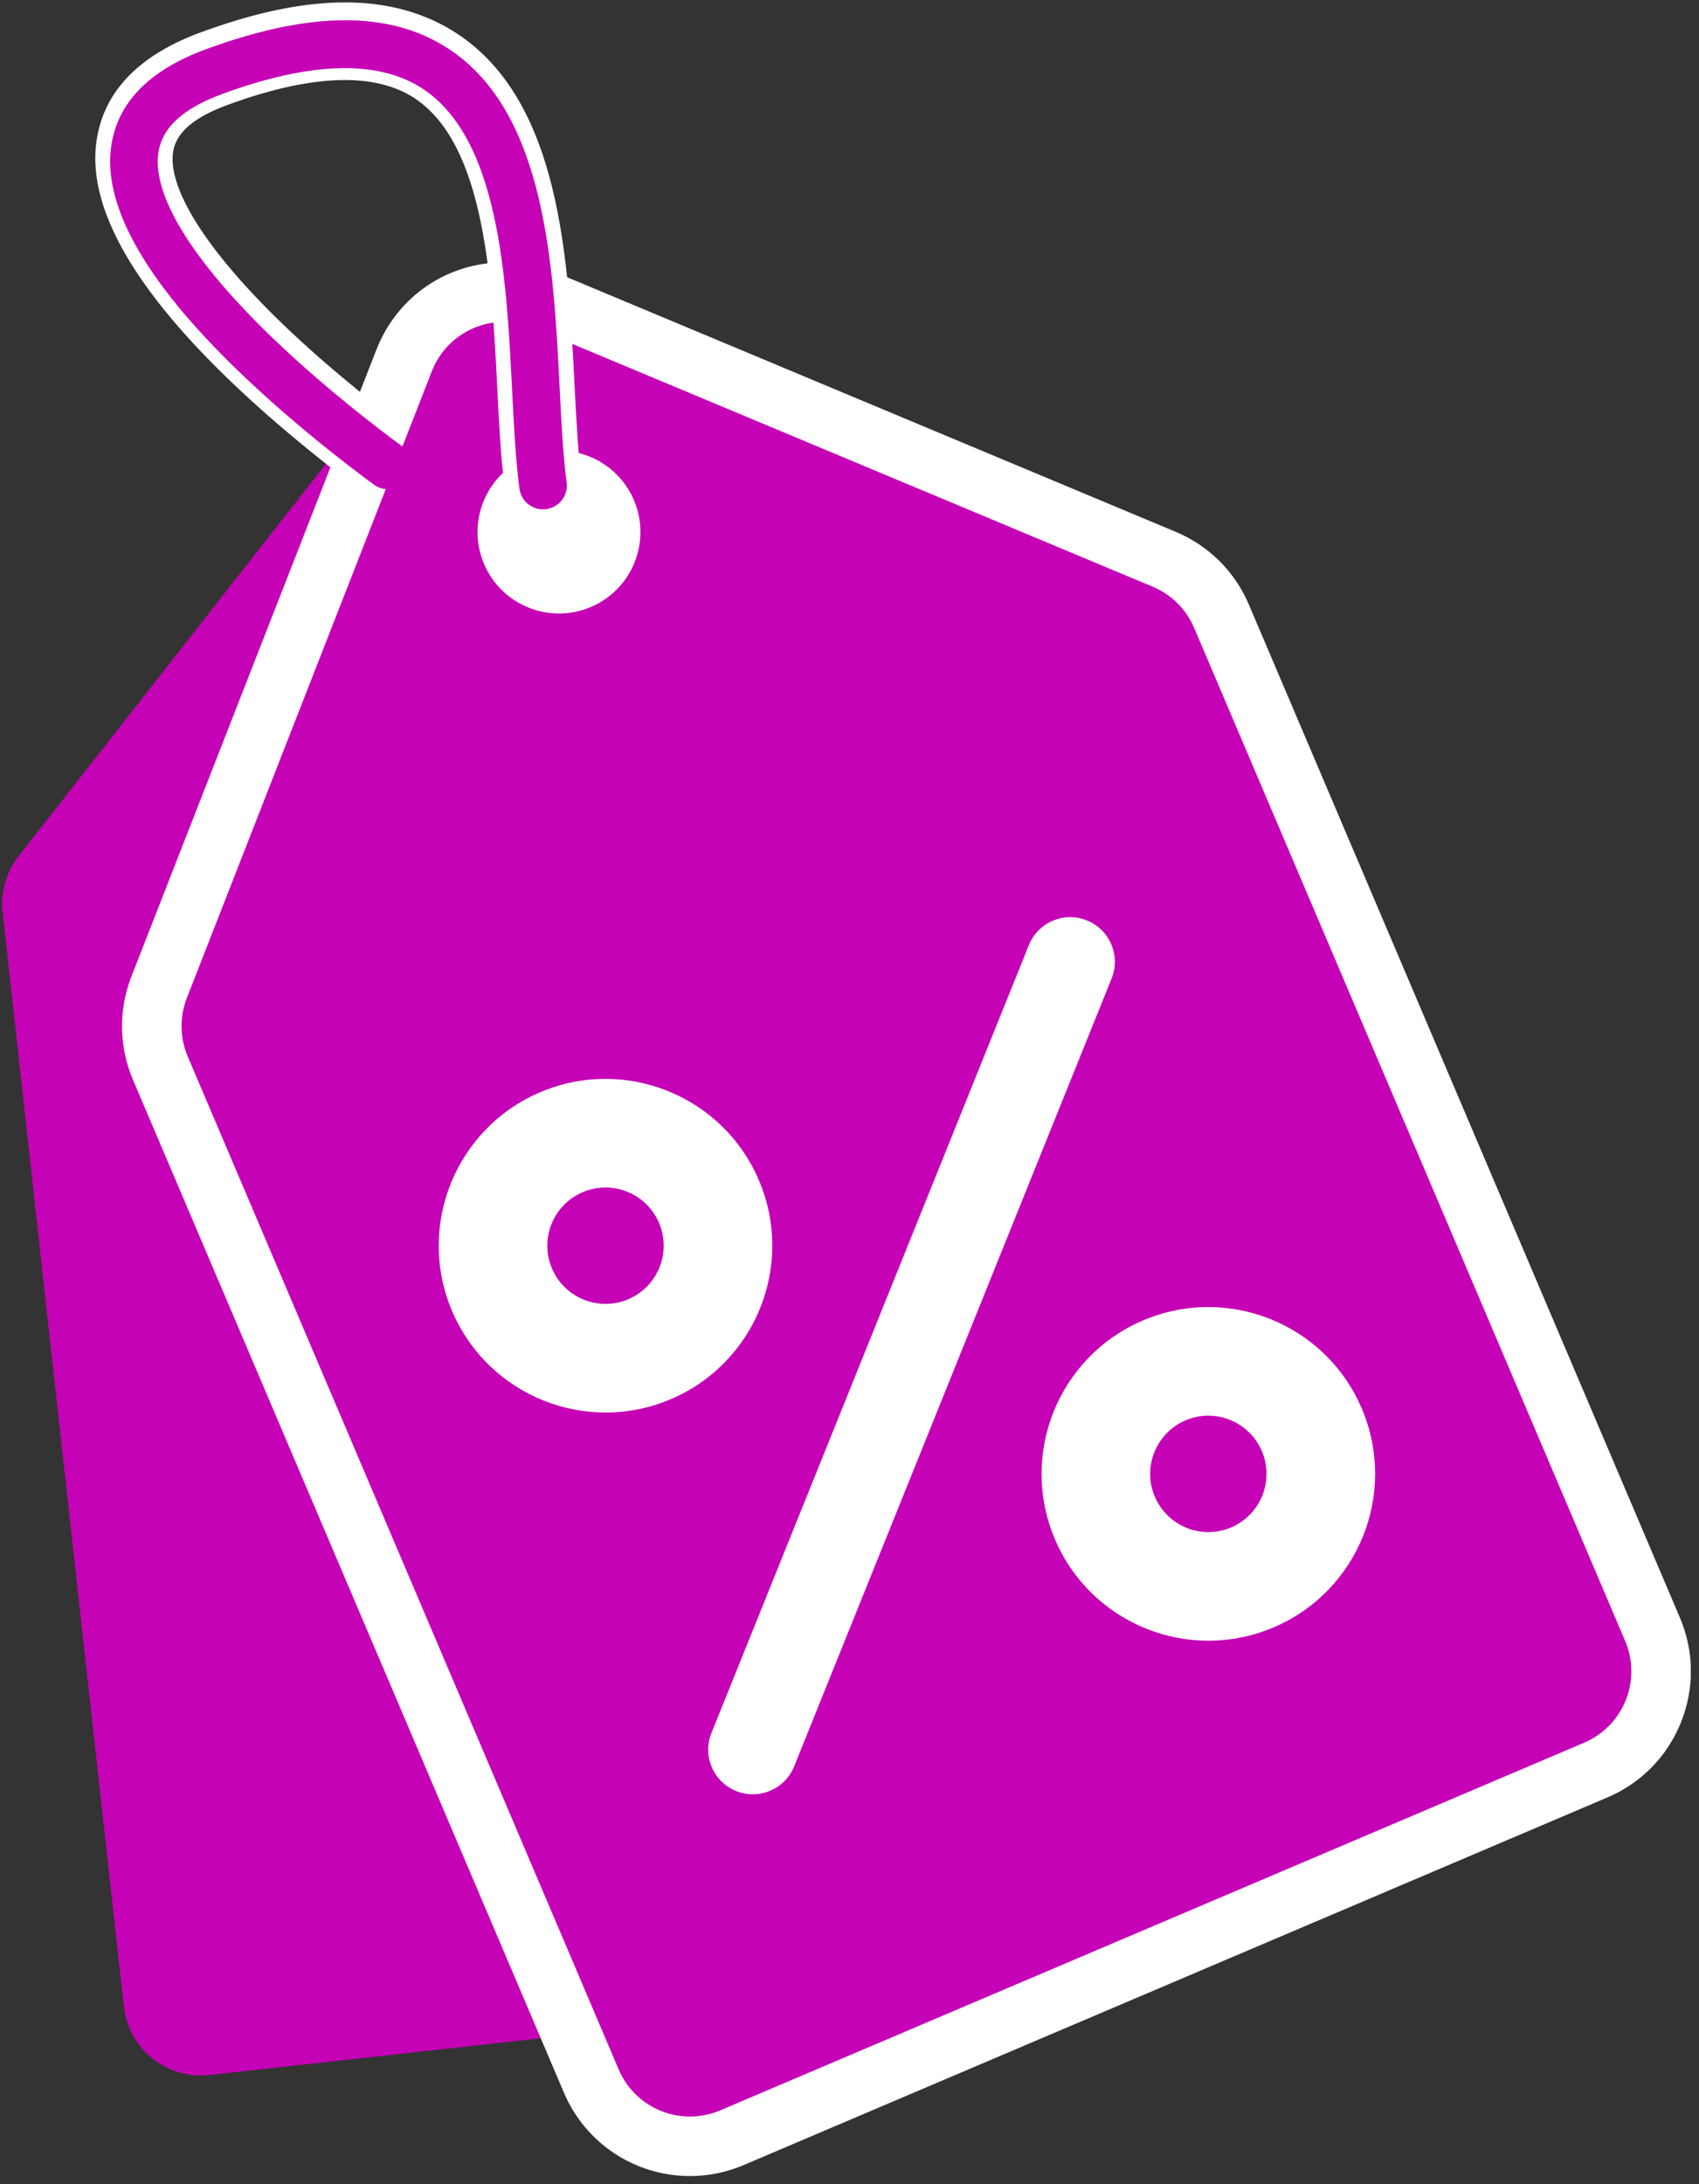 <svg version="1.0" preserveAspectRatio="xMidYMid meet" height="455" viewBox="0 0 265.5 341.25" zoomAndPan="magnify" width="354" xmlns:xlink="http://www.w3.org/1999/xlink" xmlns="http://www.w3.org/2000/svg"><rect x="0" y="0" width="265.5" height="341.25" fill="#333333" stroke="none"/><defs><clipPath id="aa2cd47899"><path clip-rule="nonzero" d="M 0.043 46 L 190 46 L 190 325 L 0.043 325 Z M 0.043 46"></path></clipPath><clipPath id="0549c32555"><path clip-rule="nonzero" d="M 19 40.824 L 264.211 40.824 L 264.211 339.98 L 19 339.98 Z M 19 40.824"></path></clipPath></defs><g clip-path="url(#aa2cd47899)"><path fill-rule="nonzero" fill-opacity="1" d="M 163.148 113.359 L 84.988 49.105 C 79.73 44.785 71.949 45.637 67.758 50.992 L 5.168 130.875 L 2.906 133.758 C 0.957 136.25 0.055 139.414 0.406 142.562 L 19.352 313.484 C 20.09 320.133 26.074 324.926 32.727 324.195 L 178.539 308.027 C 185.191 307.289 189.98 301.301 189.246 294.652 L 170.297 123.73 L 170.293 123.684 C 169.945 120.547 168.387 117.664 165.945 115.66 L 163.148 113.359" fill="#c502b5"></path></g><g clip-path="url(#0549c32555)"><path fill-rule="nonzero" fill-opacity="1" d="M 107.824 339.98 C 99.223 339.98 91.488 334.863 88.121 326.949 L 20.781 168.707 C 18.578 163.523 18.492 157.777 20.547 152.531 L 58.832 54.605 C 62.062 46.332 69.891 40.988 78.773 40.988 C 81.617 40.988 84.395 41.547 87.031 42.648 L 183.723 83.09 C 188.898 85.258 192.961 89.293 195.16 94.457 L 262.516 252.738 C 264.754 258 264.809 263.82 262.672 269.125 C 260.531 274.43 256.457 278.582 251.199 280.82 L 116.203 338.266 C 113.531 339.402 110.715 339.98 107.824 339.98" fill="#ffffff"></path></g><path fill-rule="nonzero" fill-opacity="1" d="M 176.789 90.27 L 83.445 51.227 C 77.168 48.602 69.965 51.656 67.488 57.992 L 30.535 152.504 L 29.203 155.918 C 28.047 158.867 28.098 162.156 29.34 165.07 L 96.672 323.309 C 99.289 329.465 106.406 332.332 112.559 329.711 L 247.555 272.27 C 253.711 269.652 256.578 262.531 253.961 256.383 L 186.625 98.137 L 186.605 98.098 C 185.367 95.191 183.047 92.887 180.137 91.664 L 176.789 90.27" fill="#c502b5"></path><path fill-rule="nonzero" fill-opacity="1" d="M 115.031 279.828 C 111.465 278.387 109.734 274.328 111.176 270.758 L 160.781 147.66 C 162.219 144.09 166.277 142.363 169.848 143.801 C 173.418 145.242 175.148 149.301 173.711 152.871 L 124.102 275.969 C 122.668 279.539 118.602 281.266 115.031 279.828" fill="#ffffff"></path><path fill-rule="nonzero" fill-opacity="1" d="M 118.598 184.418 C 124.234 197.664 118.07 212.965 104.824 218.602 C 91.582 224.234 76.281 218.07 70.645 204.828 C 65.012 191.582 71.18 176.281 84.418 170.645 C 97.66 165.012 112.969 171.18 118.598 184.418" fill="#ffffff"></path><path fill-rule="nonzero" fill-opacity="1" d="M 90.848 74.594 C 90.305 70.539 90.051 65.465 89.781 60.094 C 88.789 40.41 87.555 15.914 71.477 5.285 C 66.547 2.027 60.648 0.375 53.945 0.375 C 47.316 0.375 39.922 1.91 31.34 5.066 C 21.516 8.68 16.035 14.496 15.039 22.355 C 13.723 32.723 21.191 45.629 37.238 60.711 C 45.078 68.078 53.012 74.148 57.039 77.117 C 57.754 77.645 58.562 77.996 59.418 78.168 L 63.793 67.078 C 59.844 64.148 52.574 58.539 45.516 51.902 C 33 40.137 26.262 29.922 27.027 23.875 C 27.414 20.809 30.191 18.367 35.512 16.41 C 42.551 13.816 48.734 12.504 53.875 12.504 C 58.262 12.504 61.941 13.469 64.812 15.363 C 75.797 22.625 76.855 43.734 77.711 60.707 C 77.992 66.32 78.258 71.625 78.867 76.188 C 79.273 79.18 81.844 81.438 84.855 81.438 C 85.285 81.438 85.711 81.391 86.133 81.301 C 89.191 80.645 91.262 77.699 90.848 74.594" fill="#ffffff"></path><path fill-rule="nonzero" fill-opacity="1" d="M 102.988 191.062 C 104.953 195.684 102.801 201.023 98.18 202.988 C 93.562 204.953 88.227 202.801 86.258 198.184 C 84.293 193.566 86.441 188.223 91.062 186.258 C 95.684 184.297 101.02 186.445 102.988 191.062" fill="#c502b5"></path><path fill-rule="nonzero" fill-opacity="1" d="M 212.805 220.07 C 218.438 233.316 212.27 248.621 199.031 254.254 C 185.785 259.887 170.48 253.723 164.848 240.477 C 159.215 227.238 165.379 211.934 178.621 206.297 C 191.863 200.66 207.168 206.828 212.805 220.07" fill="#ffffff"></path><path fill-rule="nonzero" fill-opacity="1" d="M 197.191 226.715 C 199.152 231.336 197 236.676 192.387 238.641 C 187.766 240.605 182.426 238.453 180.461 233.832 C 178.496 229.219 180.648 223.879 185.266 221.91 C 189.887 219.945 195.223 222.098 197.191 226.715" fill="#c502b5"></path><path fill-rule="nonzero" fill-opacity="1" d="M 99.062 78.141 C 101.812 84.609 98.801 92.082 92.336 94.836 C 85.867 97.586 78.391 94.574 75.641 88.109 C 72.887 81.641 75.902 74.164 82.367 71.414 C 88.836 68.66 96.309 71.676 99.062 78.141" fill="#ffffff"></path><path fill-rule="nonzero" fill-opacity="1" d="M 85.645 79.492 C 83.52 79.957 81.461 78.5 81.172 76.348 C 80.578 71.875 80.309 66.582 80.031 61.055 C 79.152 43.562 78.055 21.797 66.098 13.891 C 59.164 9.309 48.605 9.582 34.707 14.691 C 28.496 16.977 25.23 20.035 24.723 24.047 C 23.848 30.941 30.668 41.602 43.926 54.062 C 51.27 60.965 58.812 66.758 62.824 69.715 C 64.441 70.906 64.82 73.168 63.676 74.82 L 63.676 74.828 C 62.484 76.551 60.105 76.953 58.418 75.711 C 54.254 72.645 46.512 66.699 38.832 59.48 C 23.359 44.938 16.129 32.699 17.344 23.109 C 18.219 16.18 23.199 11 32.141 7.711 C 48.609 1.656 61.059 1.645 70.195 7.688 C 85.297 17.668 86.496 41.516 87.457 60.676 C 87.73 66.062 87.988 71.215 88.547 75.367 C 88.801 77.293 87.543 79.086 85.645 79.492" fill="#c502b5"></path></svg>